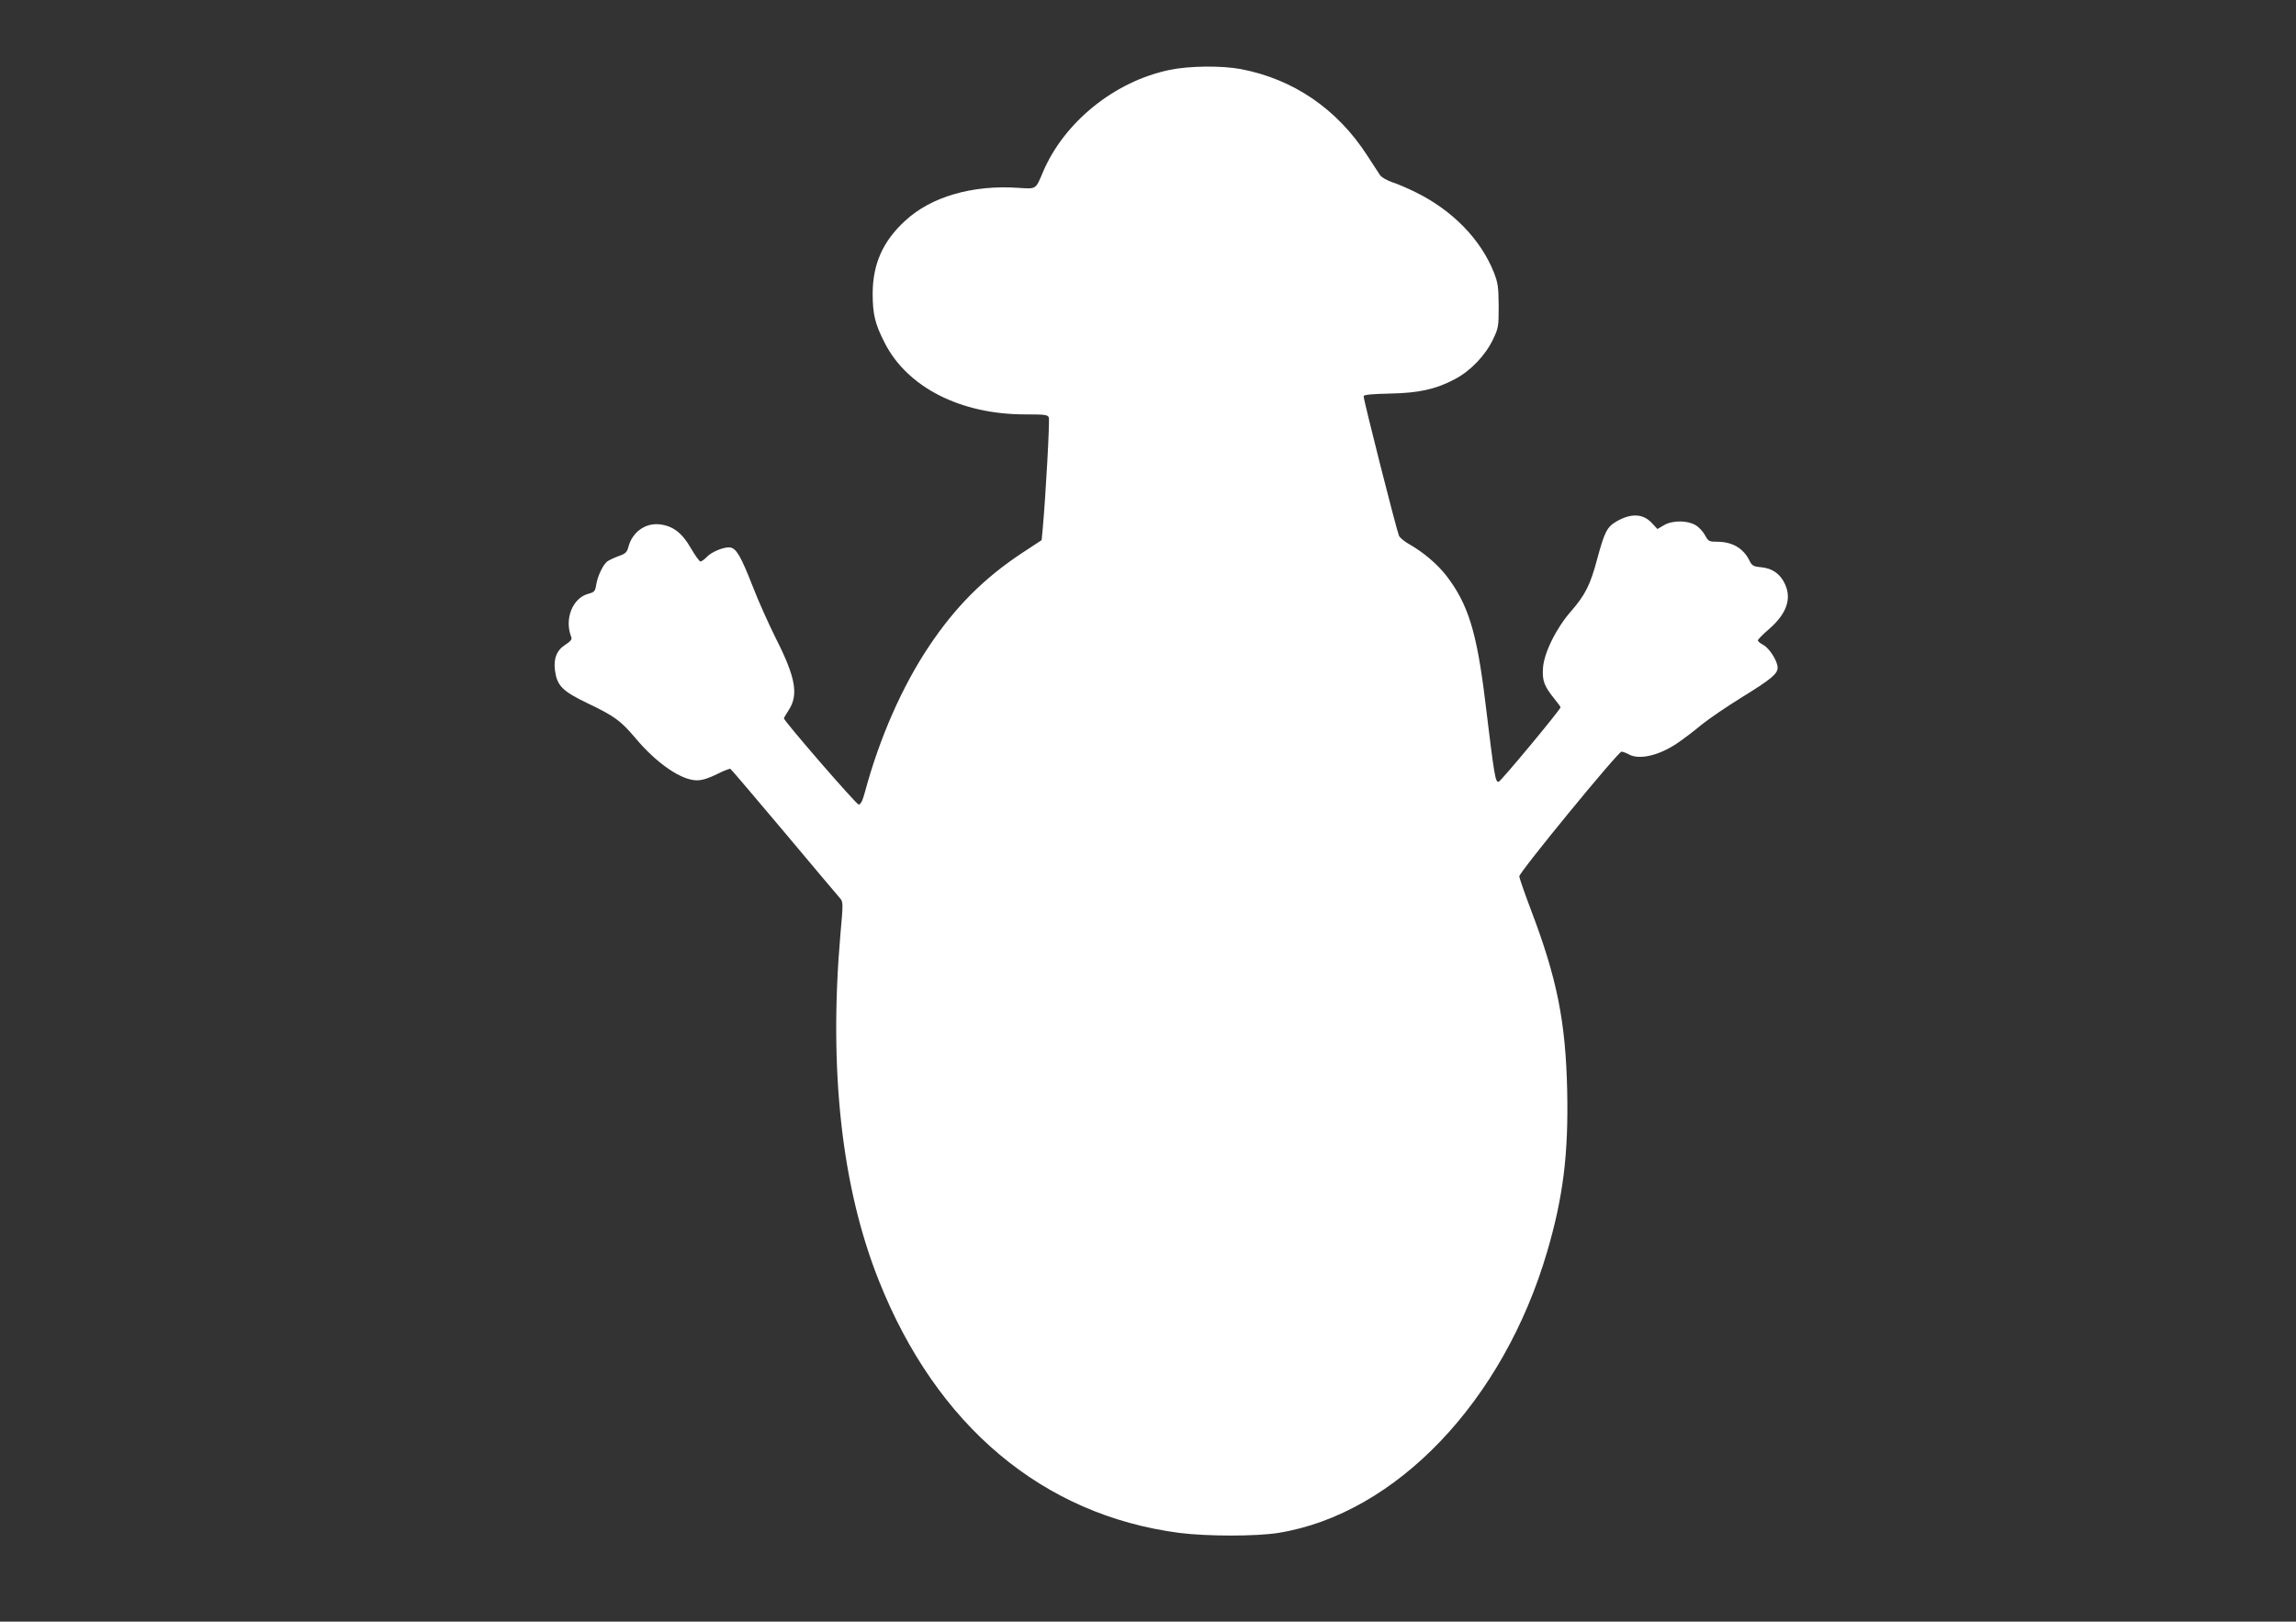 <?xml version="1.0" standalone="no"?>
<!DOCTYPE svg PUBLIC "-//W3C//DTD SVG 20010904//EN"
 "http://www.w3.org/TR/2001/REC-SVG-20010904/DTD/svg10.dtd">
<svg version="1.0" xmlns="http://www.w3.org/2000/svg"
 width="1280pt" height="904pt" viewBox="0 0 1280 904"
 preserveAspectRatio="xMidYMid meet">
<rect x="0" y="0" width="1280" height="904" fill="#333333" stroke="none"/>
<g transform="translate(0,904) scale(0.1,-0.1)"
fill="#ffffff" stroke="none">
<path d="M6519 8650 c-306 -64 -587 -291 -705 -570 -41 -97 -35 -94 -139 -87
-254 17 -485 -50 -628 -183 -125 -114 -181 -241 -182 -405 0 -117 13 -171 68
-278 126 -246 422 -397 781 -397 111 0 127 -2 133 -17 6 -15 -17 -435 -34
-621 l-6 -63 -111 -73 c-210 -139 -369 -298 -515 -516 -151 -225 -278 -514
-359 -815 -13 -49 -24 -70 -35 -70 -13 0 -417 466 -417 481 0 2 12 22 26 44
57 86 40 183 -70 400 -40 80 -99 211 -130 292 -65 166 -91 211 -125 216 -33 5
-104 -24 -131 -53 -13 -14 -29 -25 -35 -25 -6 0 -30 34 -54 75 -48 84 -100
124 -174 132 -80 9 -153 -44 -174 -127 -8 -29 -16 -37 -57 -51 -26 -10 -54
-23 -62 -30 -23 -19 -53 -82 -60 -128 -6 -37 -10 -42 -44 -51 -89 -24 -135
-142 -95 -242 5 -12 -4 -23 -33 -42 -48 -30 -67 -77 -58 -144 12 -85 41 -115
183 -183 147 -70 183 -96 265 -193 119 -142 257 -236 343 -236 29 0 65 11 111
34 37 19 72 32 76 30 5 -3 139 -161 300 -352 160 -191 300 -357 310 -368 19
-21 19 -27 3 -205 -65 -755 7 -1408 215 -1929 322 -809 913 -1305 1673 -1405
153 -20 433 -20 555 0 654 106 1254 734 1498 1570 89 304 118 542 111 890 -8
390 -57 632 -203 1015 -35 93 -64 176 -64 185 0 23 551 695 570 695 8 -1 26
-7 40 -15 58 -33 171 -7 275 65 28 19 87 63 131 100 45 36 144 103 220 150
167 103 204 133 204 168 0 37 -46 109 -80 127 -17 9 -30 20 -30 25 0 5 27 33
61 62 98 85 128 168 91 250 -25 57 -70 90 -134 96 -44 4 -51 8 -67 41 -34 66
-95 101 -178 101 -45 0 -49 2 -68 37 -11 20 -35 46 -53 56 -47 27 -129 27
-176 -1 l-36 -21 -27 29 c-50 57 -117 61 -200 14 -54 -31 -68 -59 -109 -211
-38 -143 -66 -199 -146 -291 -82 -93 -151 -233 -156 -316 -5 -70 7 -102 64
-172 19 -23 34 -44 34 -47 0 -12 -332 -412 -345 -415 -19 -4 -24 30 -75 448
-47 388 -96 544 -217 701 -50 64 -125 128 -201 172 -30 16 -58 39 -63 51 -16
40 -200 767 -197 778 3 8 51 12 144 14 162 3 256 23 364 80 88 46 170 132 213
221 31 65 32 73 32 188 -1 106 -4 128 -27 187 -73 183 -229 344 -433 445 -44
22 -104 48 -133 57 -29 10 -59 27 -68 39 -8 12 -41 63 -73 112 -168 259 -411
424 -704 480 -107 20 -290 18 -398 -5z"/>
</g>
</svg>
